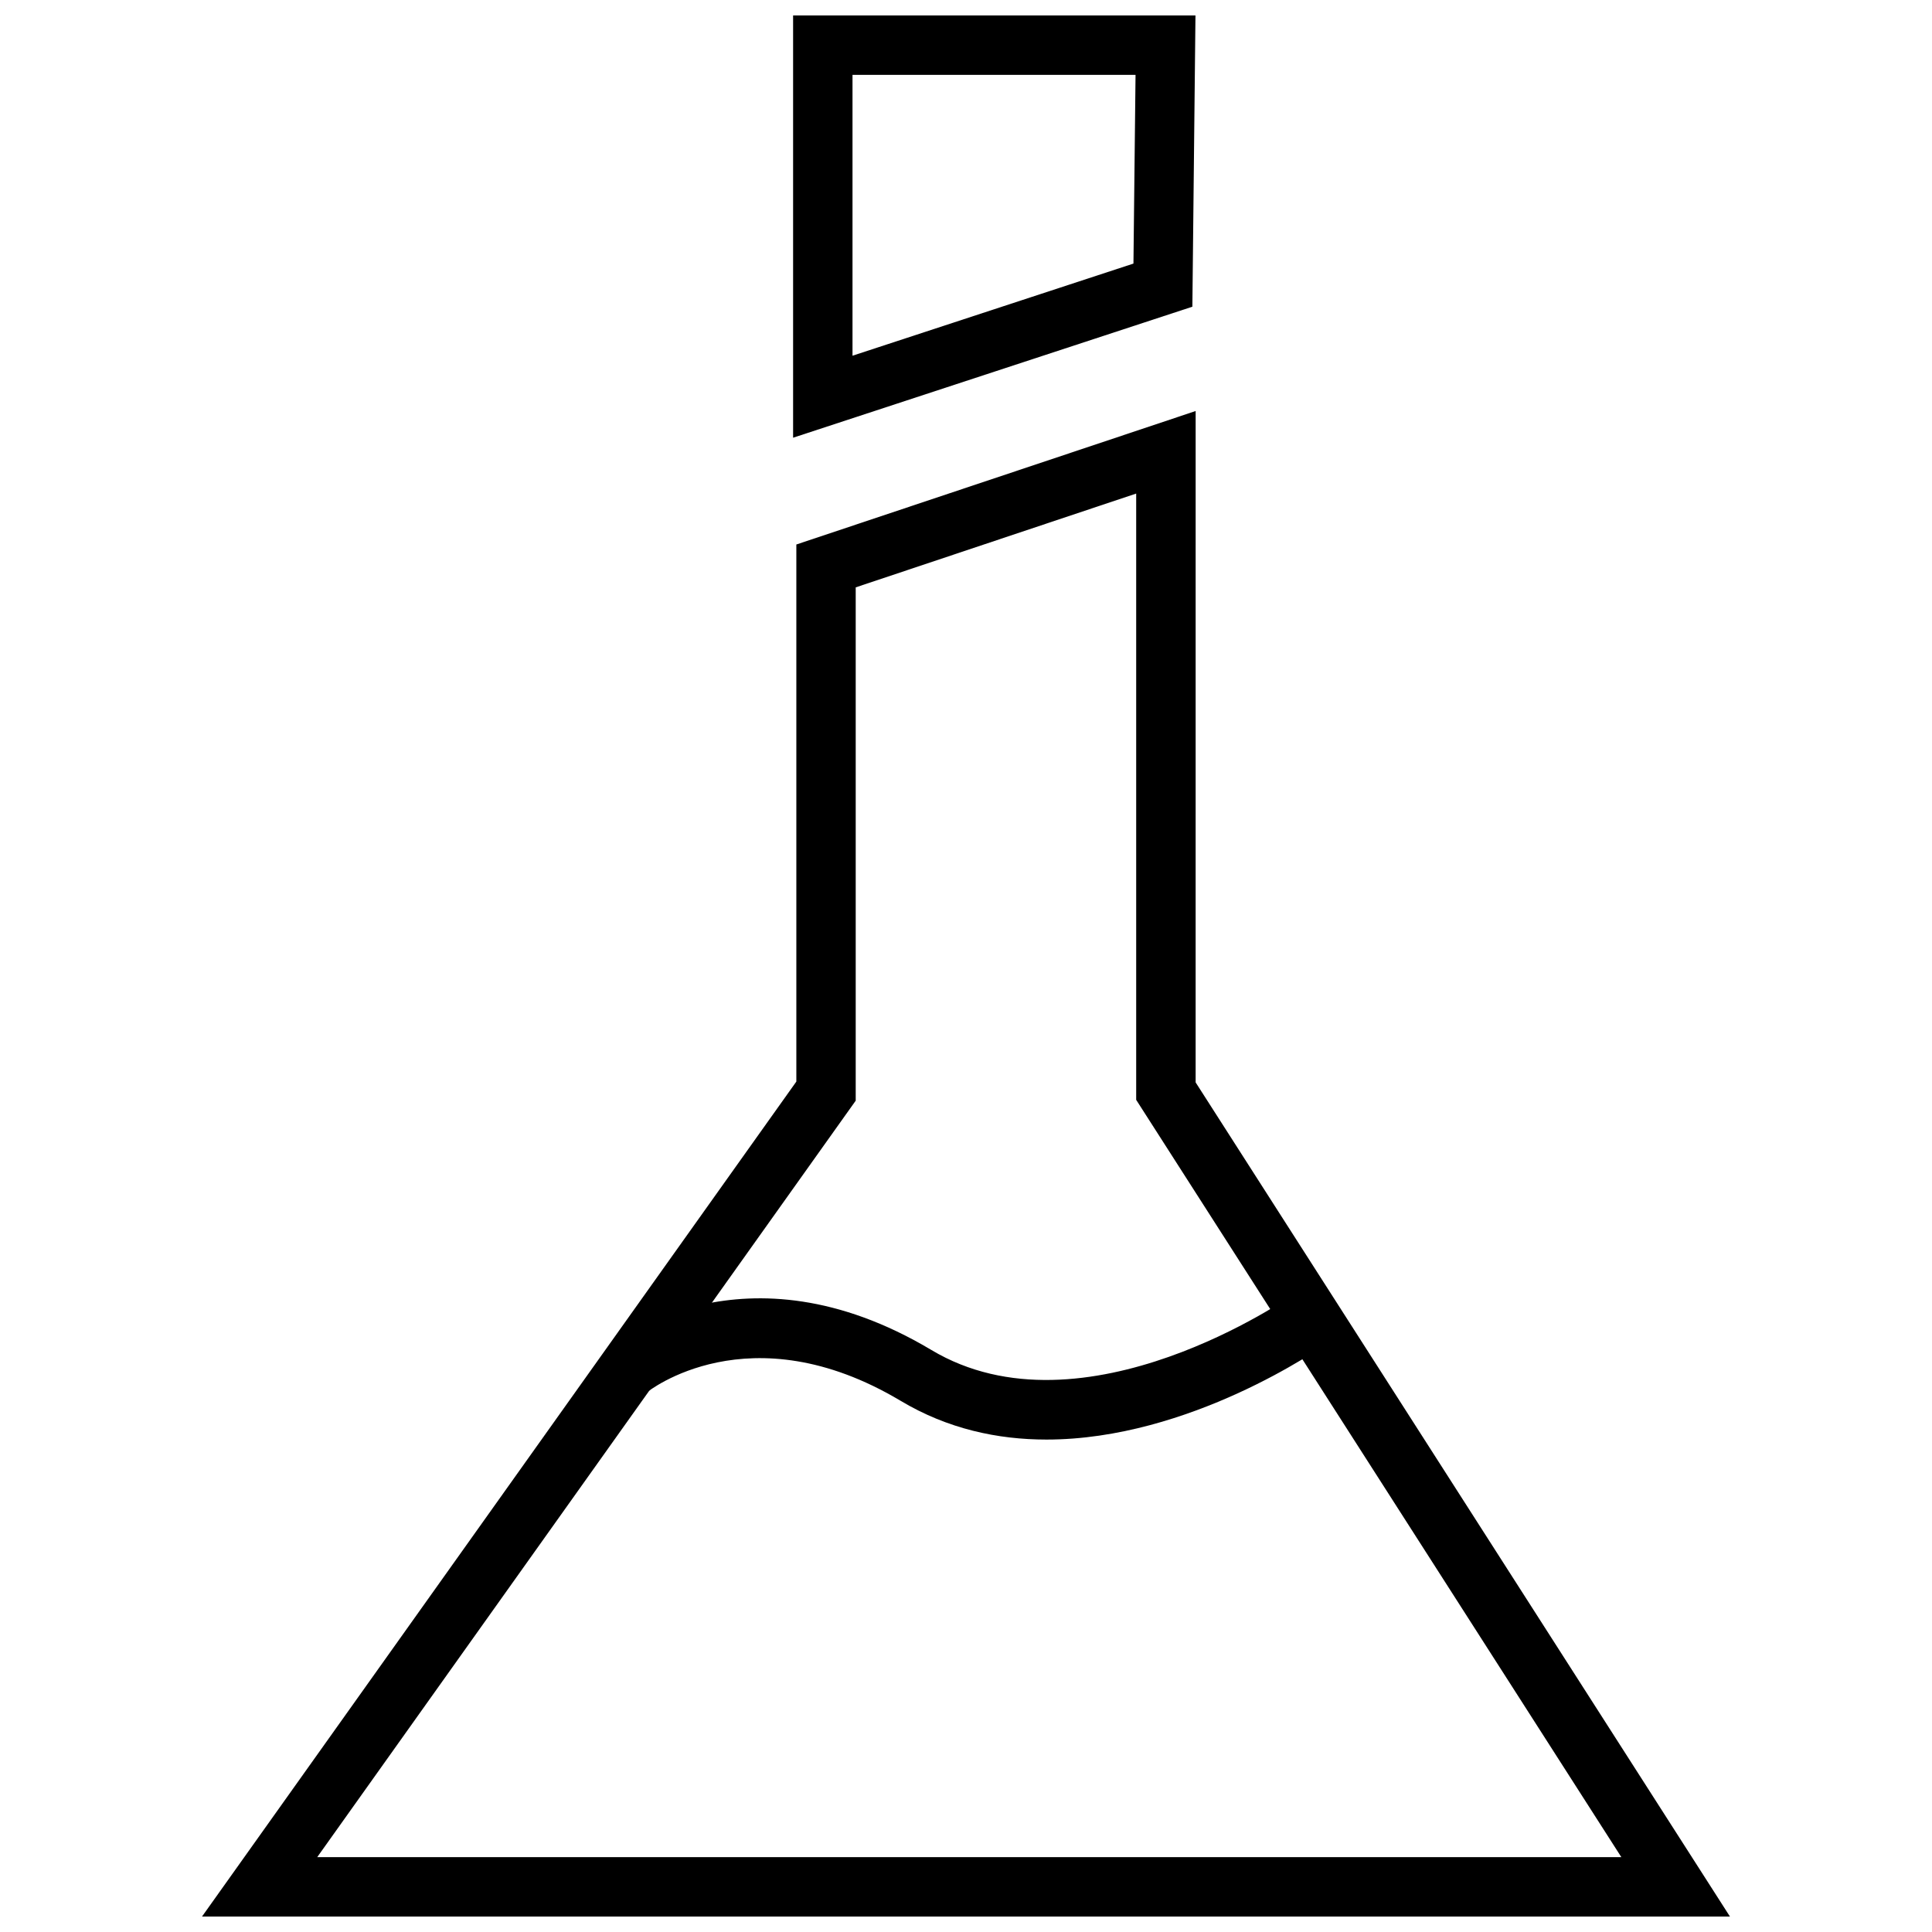 <?xml version="1.0" encoding="UTF-8"?>
<!-- Uploaded to: SVG Repo, www.svgrepo.com, Generator: SVG Repo Mixer Tools -->
<svg width="800px" height="800px" version="1.1" viewBox="144 144 512 512" xmlns="http://www.w3.org/2000/svg">
 <defs>
  <clipPath id="b">
   <path d="m197 252h406v399.9h-406z"/>
  </clipPath>
  <clipPath id="a">
   <path d="m354 148.09h107v112.91h-107z"/>
  </clipPath>
 </defs>
 <g clip-path="url(#b)">
  <path d="m602.45 651.9h-404.91l157.5-221.27v-142.33l105.82-35.375-0.004 177.92zm-374.38-15.742h345.6l-128.57-200.69v-160.67l-74.328 24.859v136.03z"/>
 </g>
 <g clip-path="url(#a)">
  <path d="m354.18 260v-111.91h106.63l-0.82 77.191zm15.742-96.168v74.438l74.453-24.418 0.555-50.02z"/>
 </g>
 <path d="m421.32 525.5c-12.879 0-26.152-2.801-38.637-10.266-40.117-23.945-66.977-2.473-67.242-2.25l-10.027-12.137c1.434-1.18 35.723-28.719 85.363 0.883 40.367 24.199 95.457-14.328 96.023-14.719l9.133 12.816c-1.938 1.379-36.641 25.672-74.613 25.672z"/>
</svg>